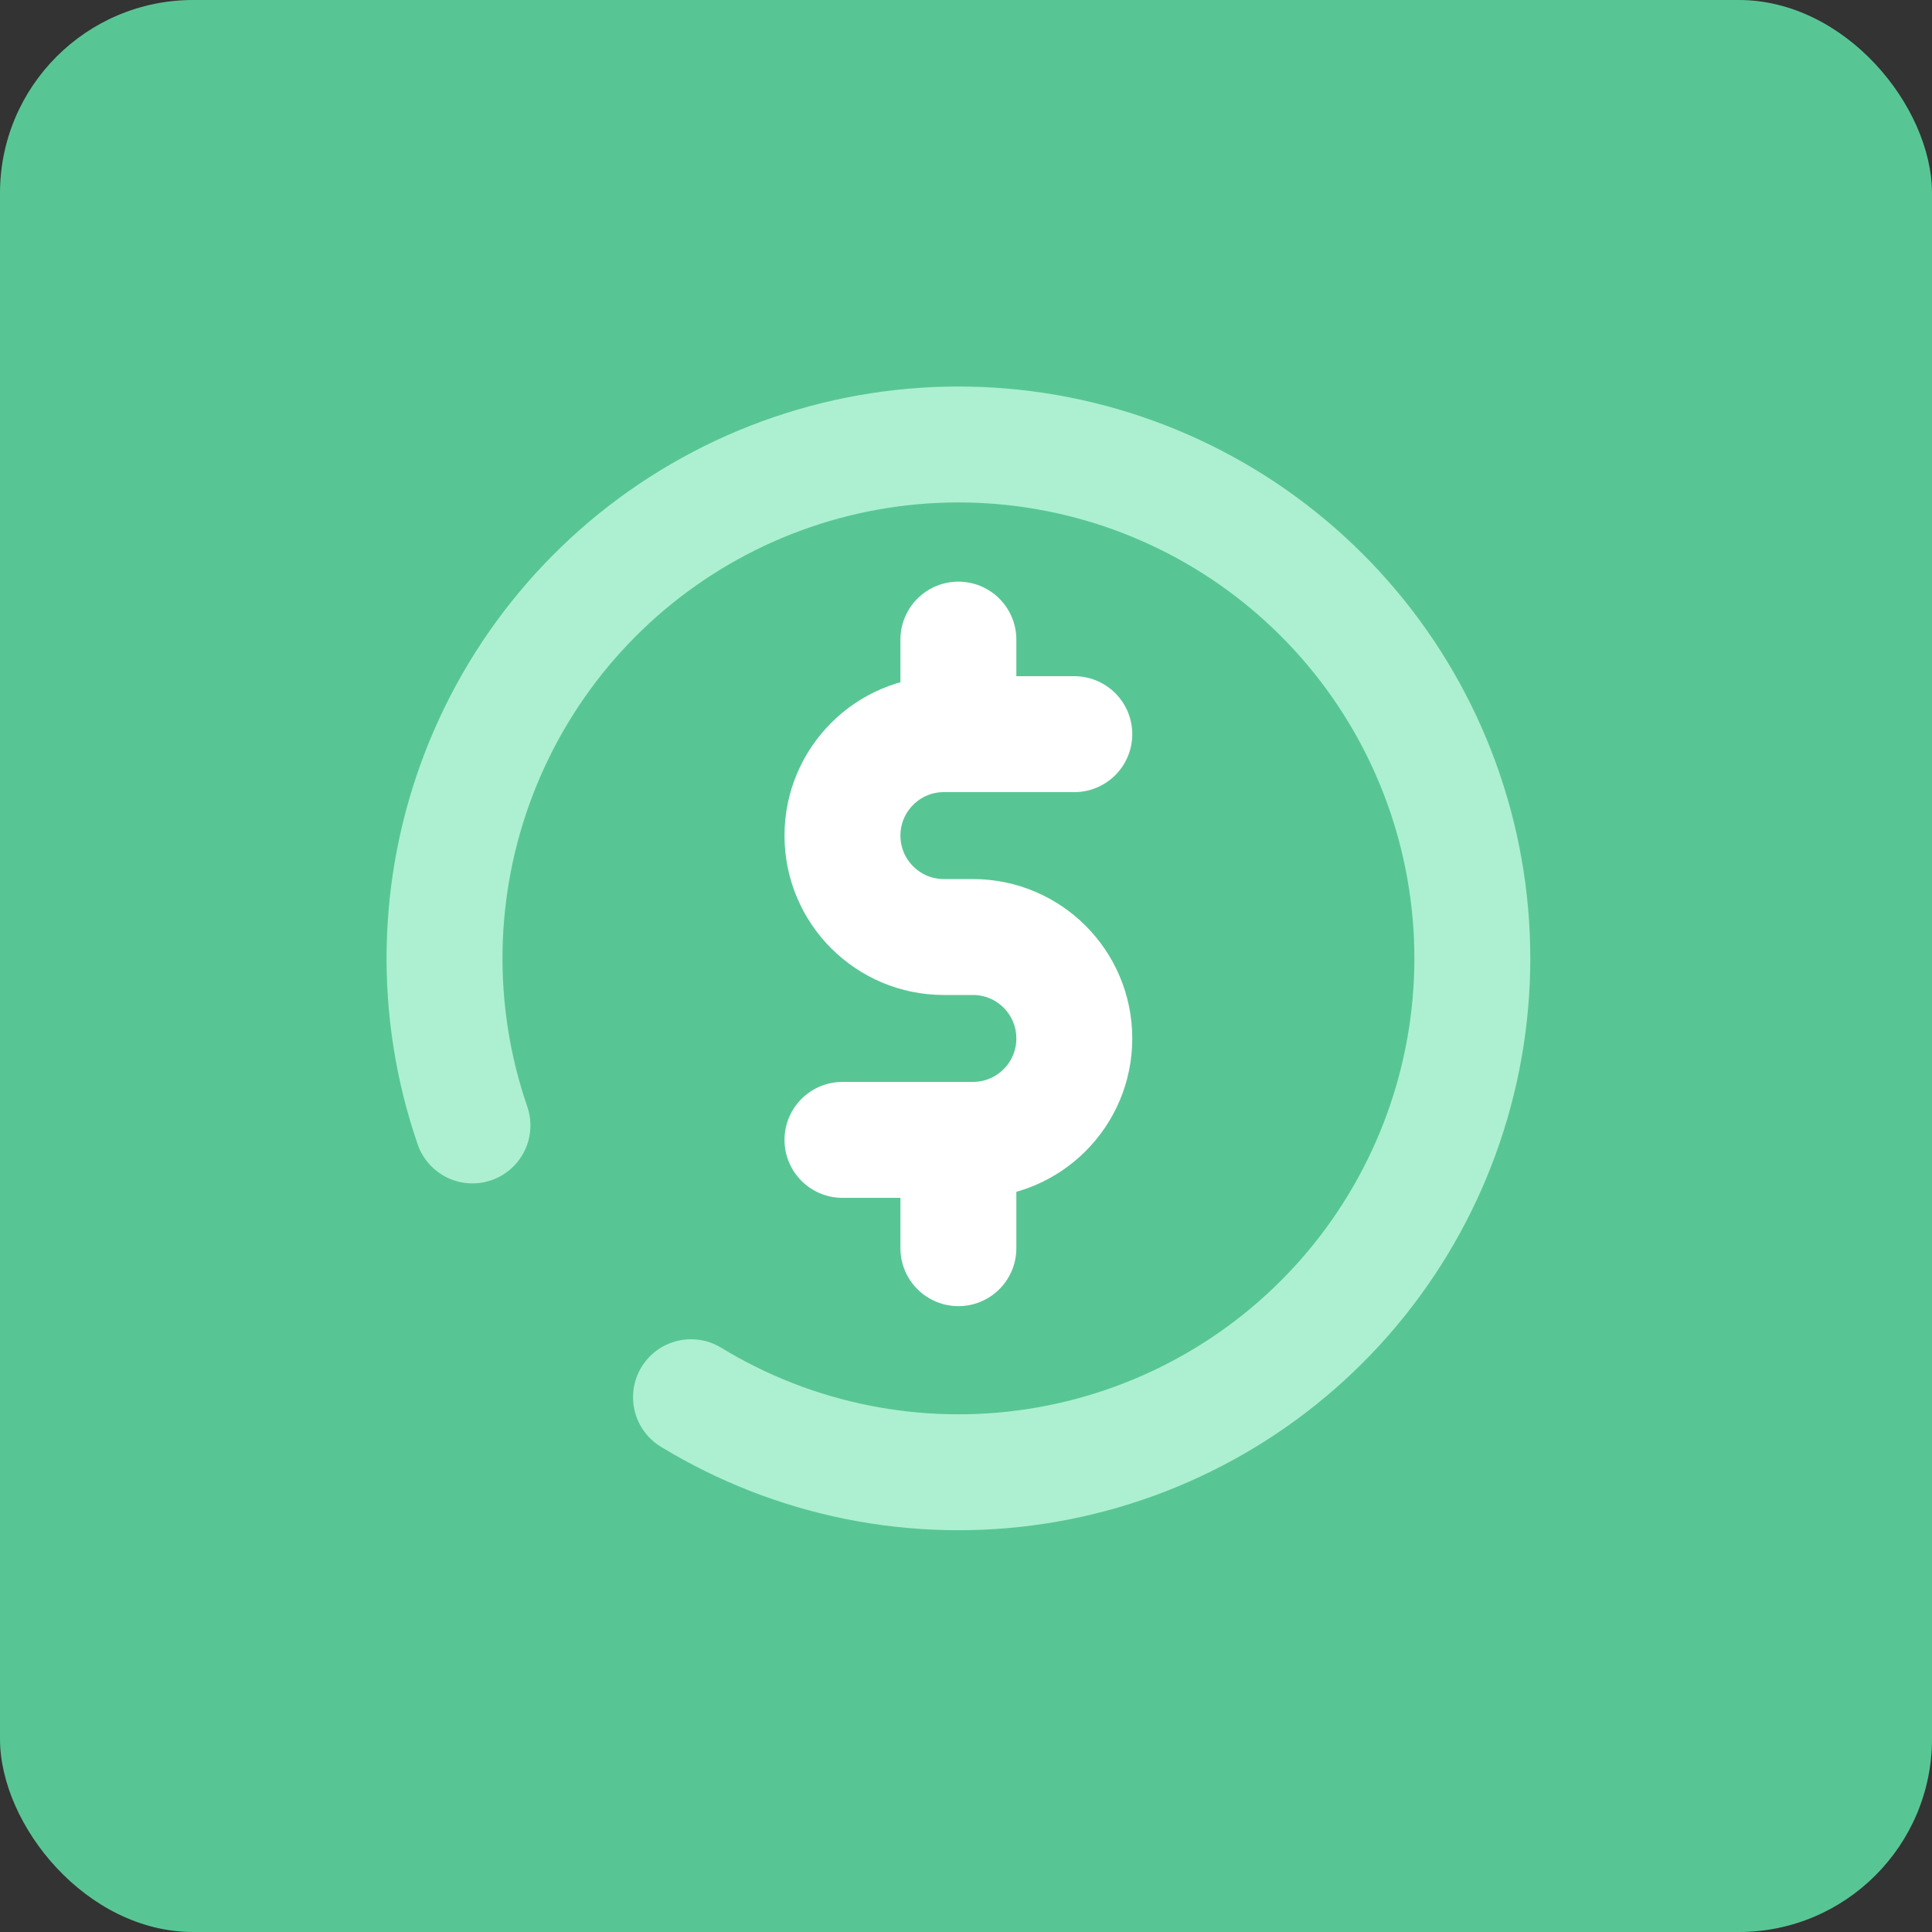 <svg width="50" height="50" viewBox="0 0 50 50" fill="none" xmlns="http://www.w3.org/2000/svg">
<rect x="0" y="0" width="50" height="50" fill="#333333" stroke="none"/>
<rect width="50" height="50" rx="5" fill="#58C694"/>
<path d="M17.883 36.16C20.556 37.789 23.718 38.422 26.812 37.95C29.906 37.477 32.735 35.929 34.8 33.576C36.864 31.224 38.033 28.218 38.101 25.089C38.168 21.96 37.13 18.907 35.168 16.468C33.206 14.029 30.448 12.36 27.377 11.754C24.305 11.149 21.119 11.646 18.379 13.158C15.638 14.67 13.519 17.101 12.394 20.021C11.268 22.942 11.209 26.166 12.227 29.126" stroke="#ACF0D1" stroke-width="3" stroke-linecap="round" stroke-linejoin="round"/>
<path d="M24.803 16.553L24.803 18.053" stroke="white" stroke-width="3" stroke-linecap="round"/>
<path d="M24.803 30.803L24.803 32.303" stroke="white" stroke-width="3" stroke-linecap="round"/>
<path d="M27.803 19H24.428C22.978 19 21.803 20.175 21.803 21.625V21.625C21.803 23.075 22.978 24.25 24.428 24.25H25.178C26.628 24.25 27.803 25.425 27.803 26.875V26.875C27.803 28.325 26.628 29.5 25.178 29.5H21.803" stroke="white" stroke-width="3" stroke-linecap="round"/>
</svg>
